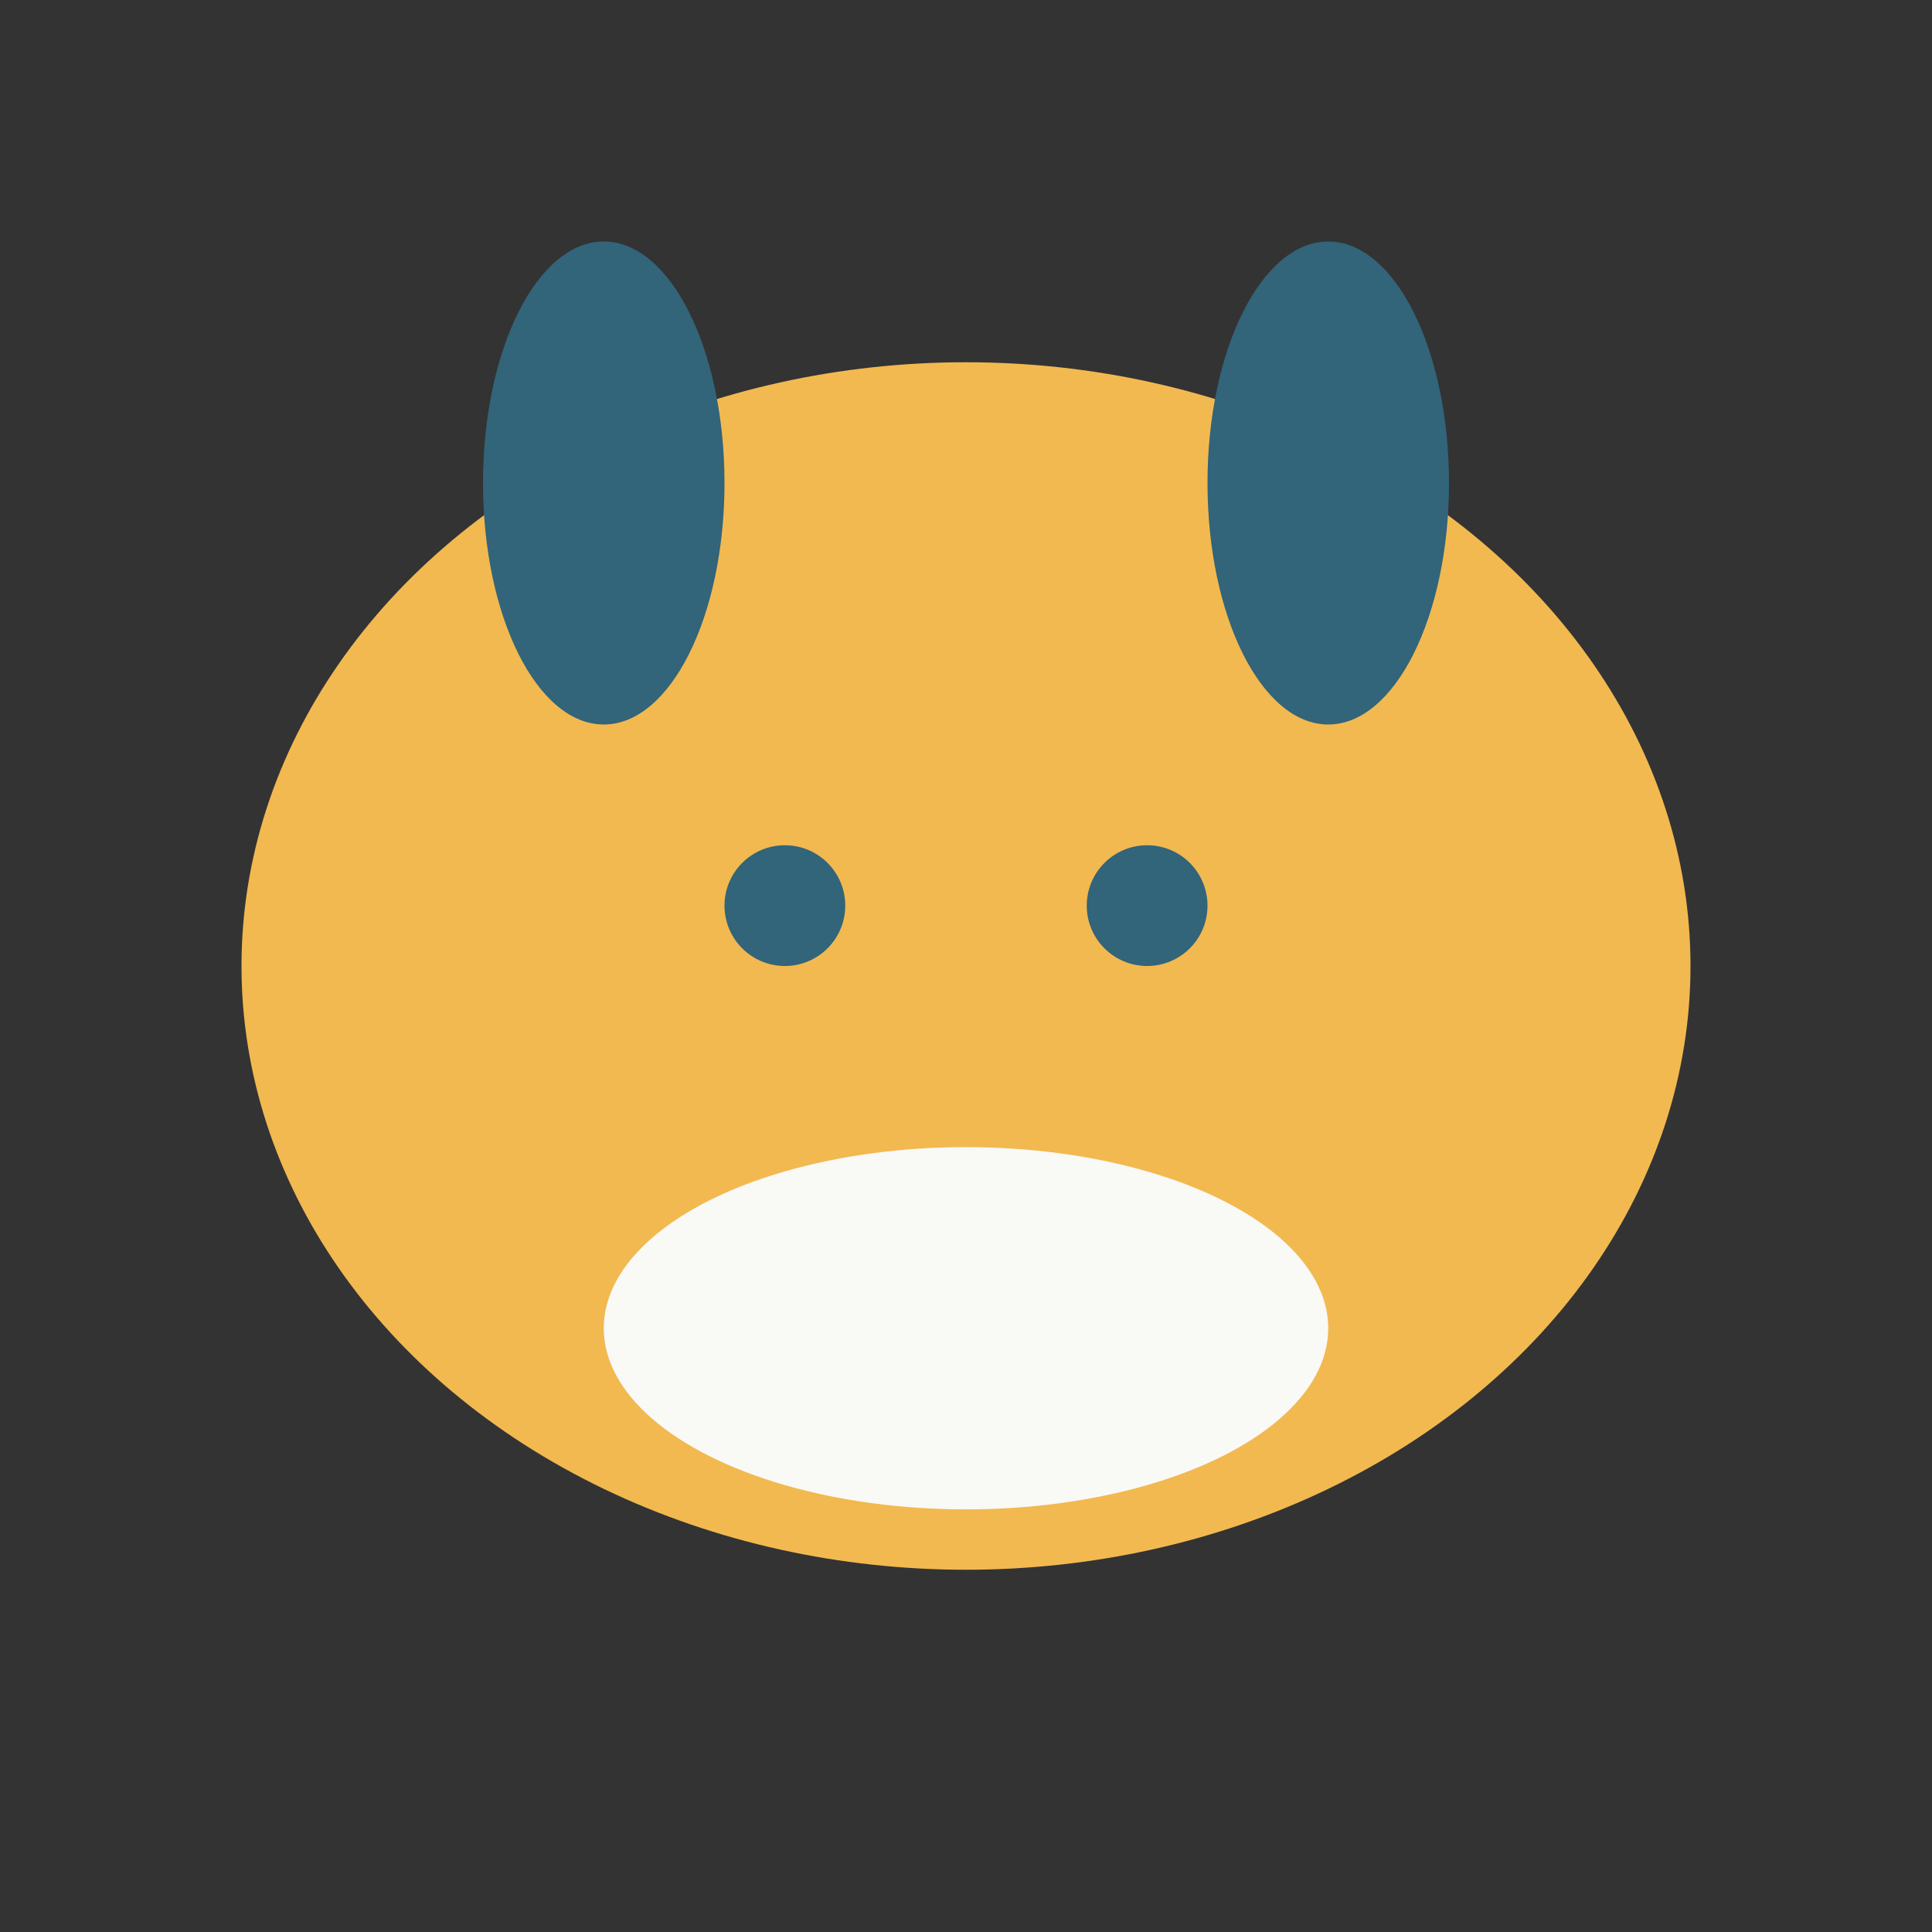 <?xml version="1.0" encoding="UTF-8"?>
<svg xmlns="http://www.w3.org/2000/svg" width="32" height="32" viewBox="0 0 32 32"><rect x="0" y="0" width="32" height="32" fill="#333333" stroke="none"/><ellipse cx="16" cy="16" rx="12" ry="10" fill="#F2B950"/><ellipse cx="10" cy="8" rx="2" ry="4" fill="#32647A"/><ellipse cx="22" cy="8" rx="2" ry="4" fill="#32647A"/><ellipse cx="16" cy="22" rx="6" ry="3" fill="#F9F9F6"/><circle cx="13" cy="15" r="1" fill="#32647A"/><circle cx="19" cy="15" r="1" fill="#32647A"/></svg>